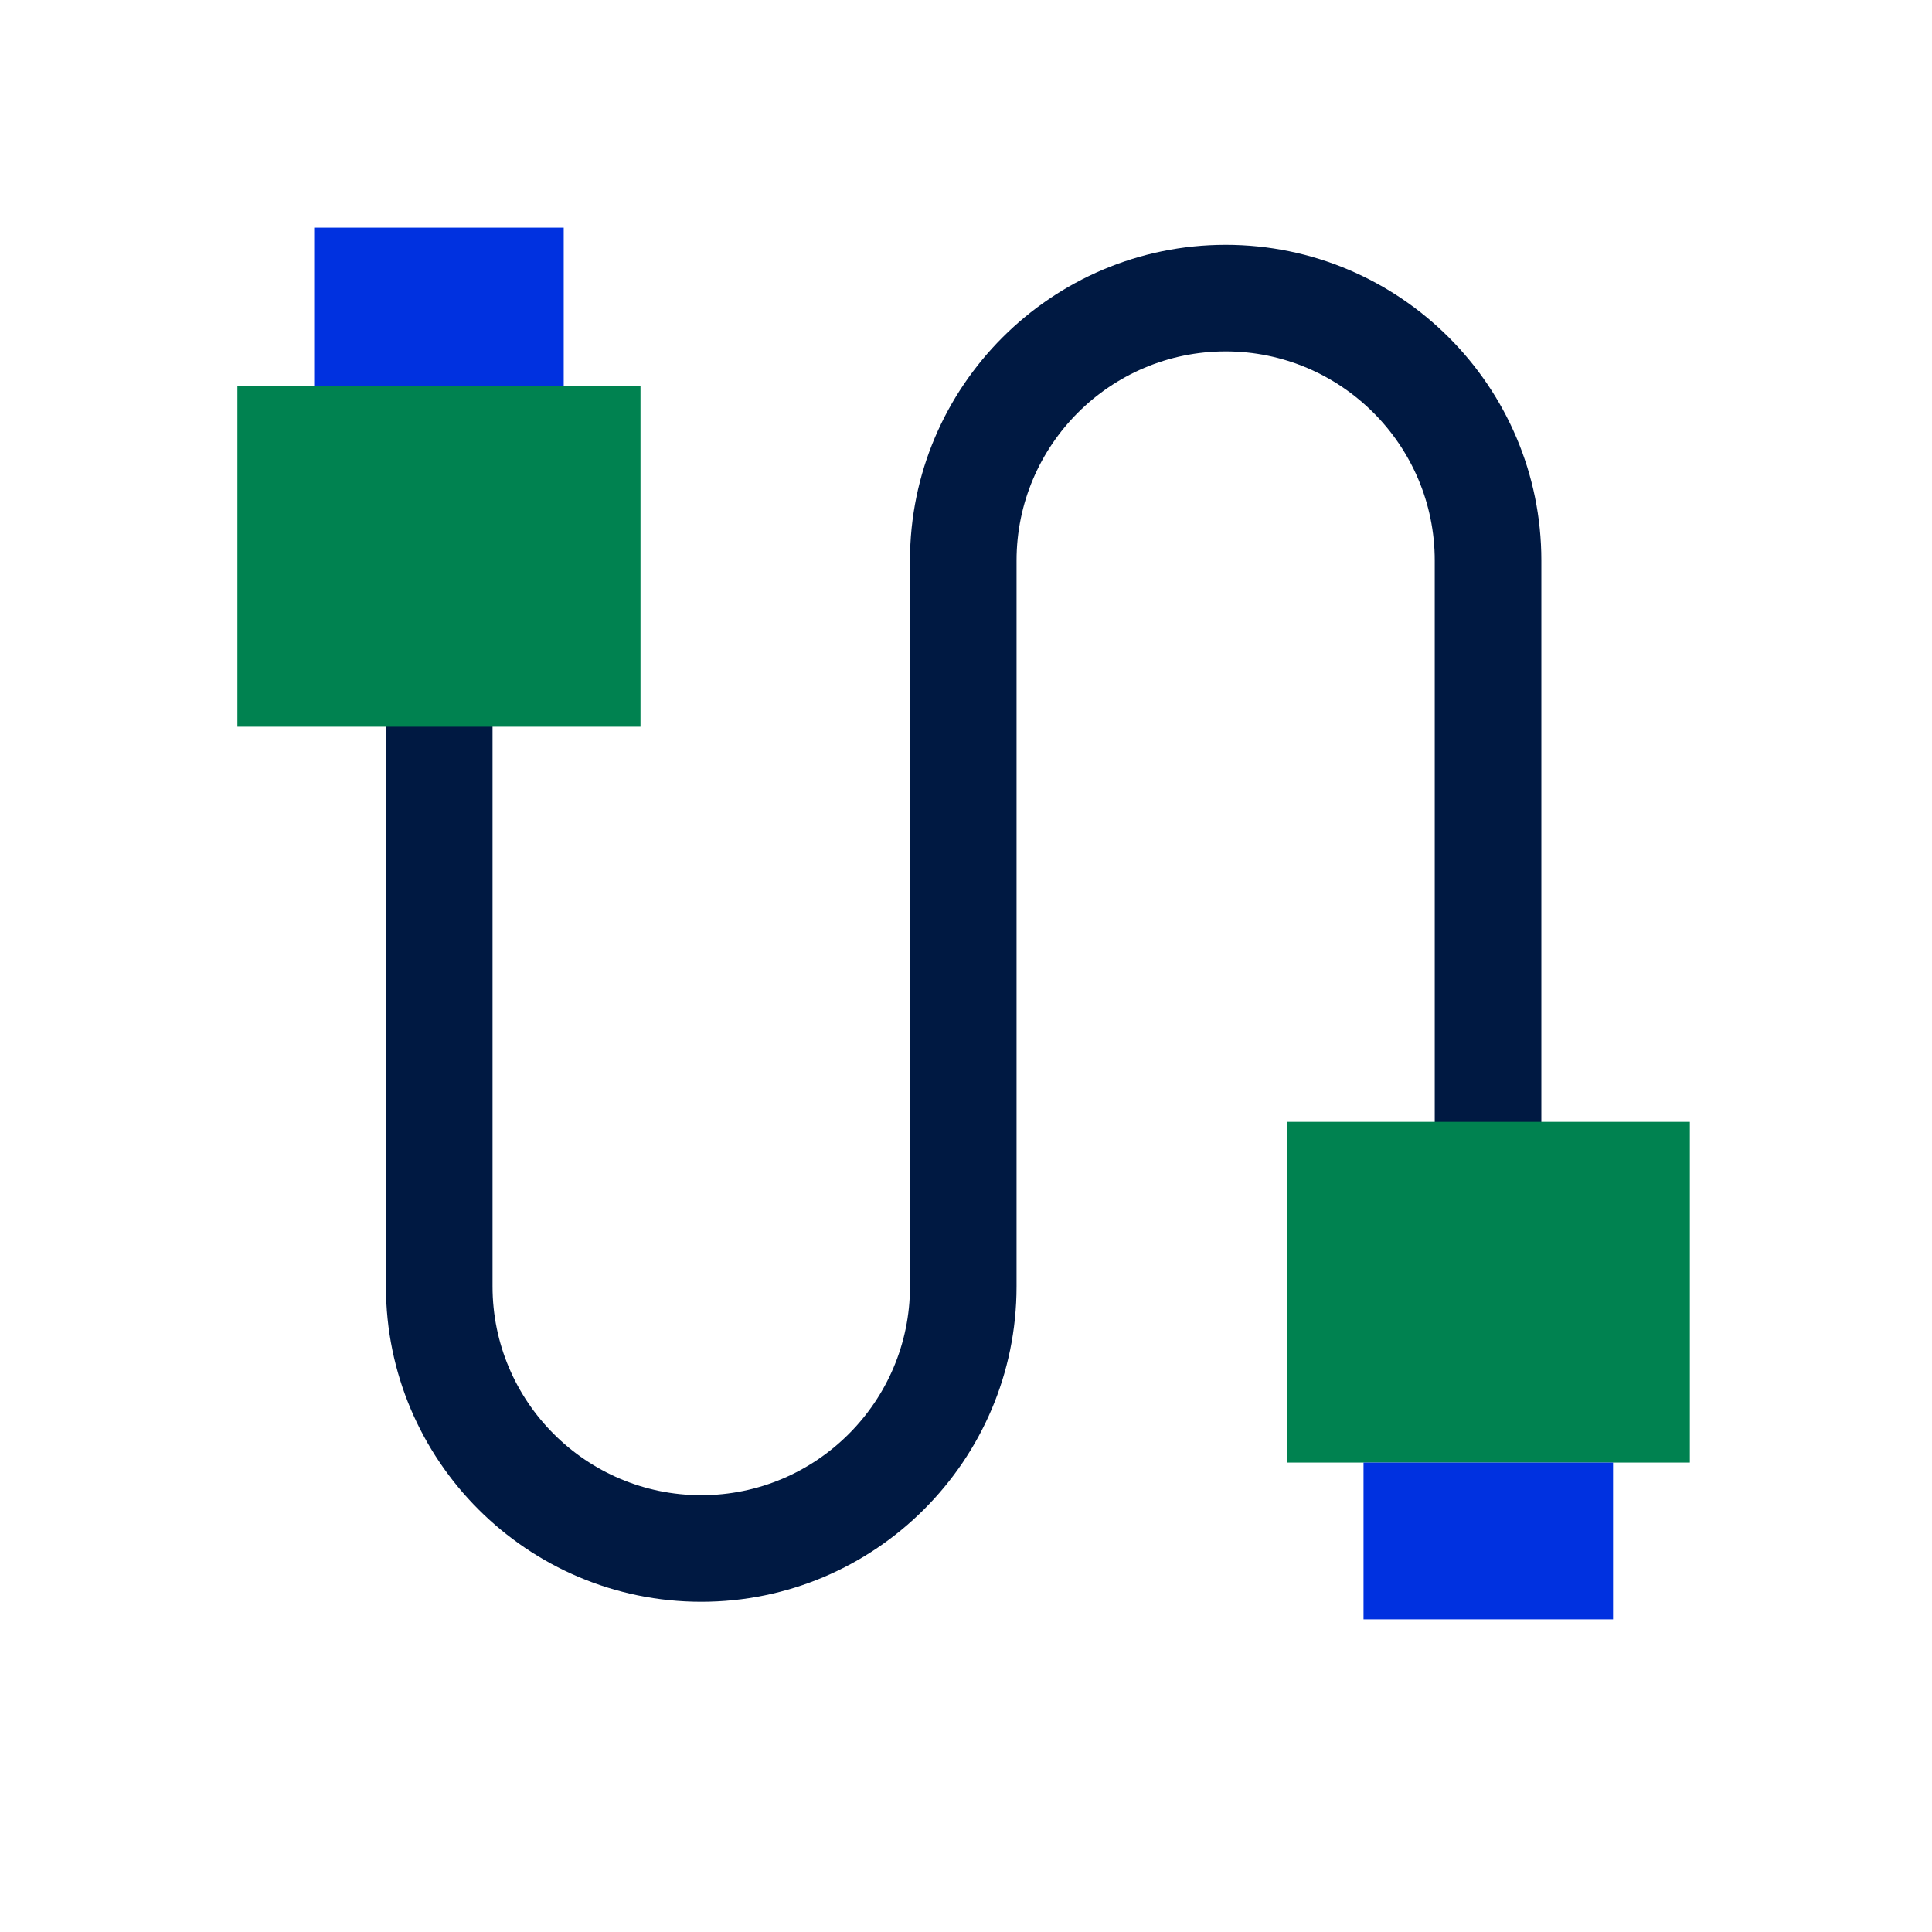 <svg id="Pictograms" viewBox="0 0 500 500" version="1.1" xmlns="http://www.w3.org/2000/svg"><defs id="defs571"><style id="style569"></style></defs><g id="g1687" transform="matrix(.537 0 0 .537 61.435 51.05)"><g id="g1677"><path class="st5" d="M634.18 445.83h-5.75V175.06c0-83.89-68.26-152.14-152.14-152.14-83.88 0-152.14 68.25-152.14 152.14v349.87c0 55.46-45.13 100.59-100.59 100.59s-100.59-45.13-100.59-100.59V253.98h5.76c35.93 0 65.06-29.12 65.06-65.05v-83.25c0-7.66-6.21-13.86-13.87-13.86H14.63c-7.66 0-13.86 6.2-13.86 13.86v83.25c0 35.93 29.12 65.05 65.05 65.05h5.77v270.95c0 83.8 68.18 151.96 151.96 151.96s151.96-68.17 151.96-151.96V175.06c0-55.56 45.2-100.77 100.77-100.77 55.56 0 100.77 45.2 100.77 100.77v270.77h-5.78c-35.93 0-65.05 29.12-65.05 65.05v83.25c0 7.66 6.2 13.86 13.86 13.86h165.28c7.66 0 13.86-6.2 13.86-13.86v-83.25c.01-35.93-29.11-65.05-65.04-65.05z" id="path1675" style="fill:#001942"/></g><path transform="rotate(-90 97.137 173.074)" class="st4" id="rect1679" style="fill:#008250" d="M15.03 75.94h164.21v194.27H15.03z"/><path transform="rotate(-90 602.863 527.697)" class="st4" id="rect1681" style="fill:#008250" d="M520.76 430.56h164.21v194.27H520.76z"/><path transform="rotate(-90 97.137 52.808)" class="st3" id="rect1683" style="fill:#0031e0" d="M58.98-7.32h76.32v120.26H58.98z"/><path transform="rotate(-90 602.863 647.577)" class="st3" id="rect1685" style="fill:#0031e0" d="M565.09 587.44h75.55V707.7h-75.55z"/></g></svg>
